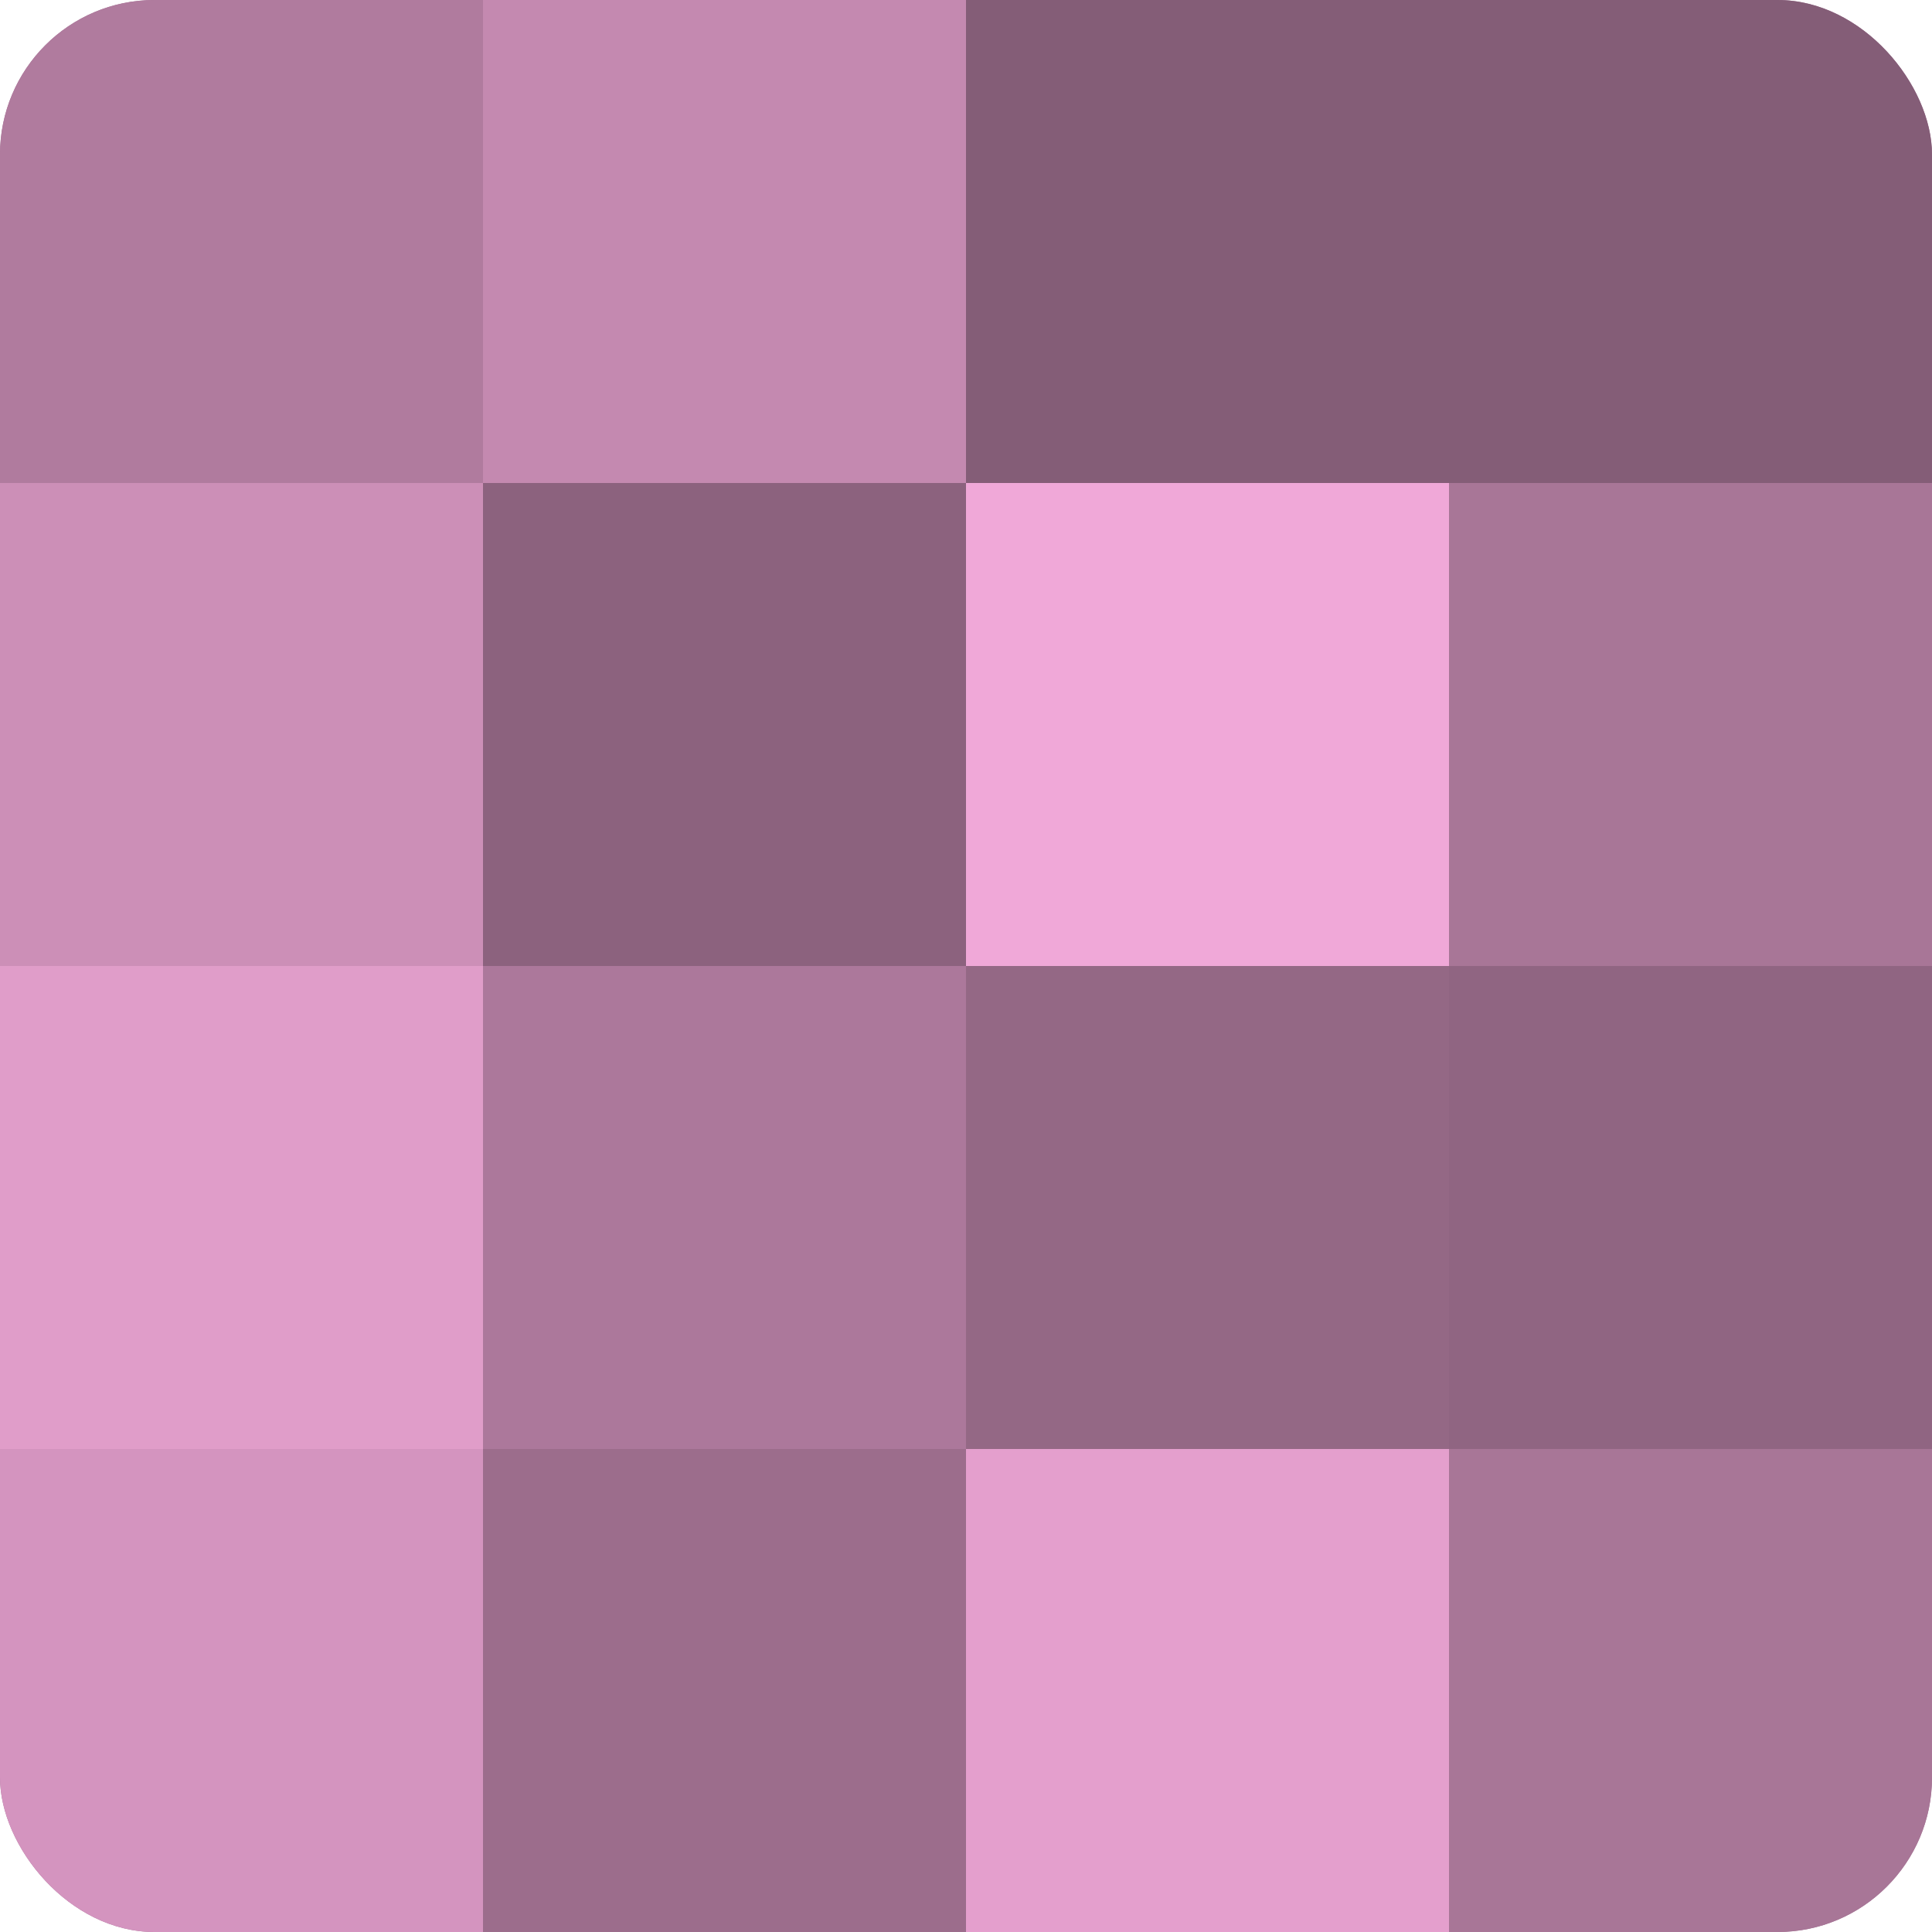 <?xml version="1.0" encoding="UTF-8"?>
<svg xmlns="http://www.w3.org/2000/svg" width="80" height="80" viewBox="0 0 100 100" preserveAspectRatio="xMidYMid meet"><defs><clipPath id="c" width="100" height="100"><rect width="100" height="100" rx="8" ry="8"/></clipPath></defs><g clip-path="url(#c)"><rect width="100" height="100" fill="#a07090"/><rect width="25" height="25" fill="#b07b9e"/><rect y="25" width="25" height="25" fill="#cc8fb7"/><rect y="50" width="25" height="25" fill="#e09dc9"/><rect y="75" width="25" height="25" fill="#d494bf"/><rect x="25" width="25" height="25" fill="#c489b0"/><rect x="25" y="25" width="25" height="25" fill="#8c627e"/><rect x="25" y="50" width="25" height="25" fill="#ac789b"/><rect x="25" y="75" width="25" height="25" fill="#9c6d8c"/><rect x="50" width="25" height="25" fill="#845d77"/><rect x="50" y="25" width="25" height="25" fill="#f0a8d8"/><rect x="50" y="50" width="25" height="25" fill="#946885"/><rect x="50" y="75" width="25" height="25" fill="#e49fcd"/><rect x="75" width="25" height="25" fill="#845d77"/><rect x="75" y="25" width="25" height="25" fill="#a87697"/><rect x="75" y="50" width="25" height="25" fill="#906582"/><rect x="75" y="75" width="25" height="25" fill="#a87697"/></g></svg>
